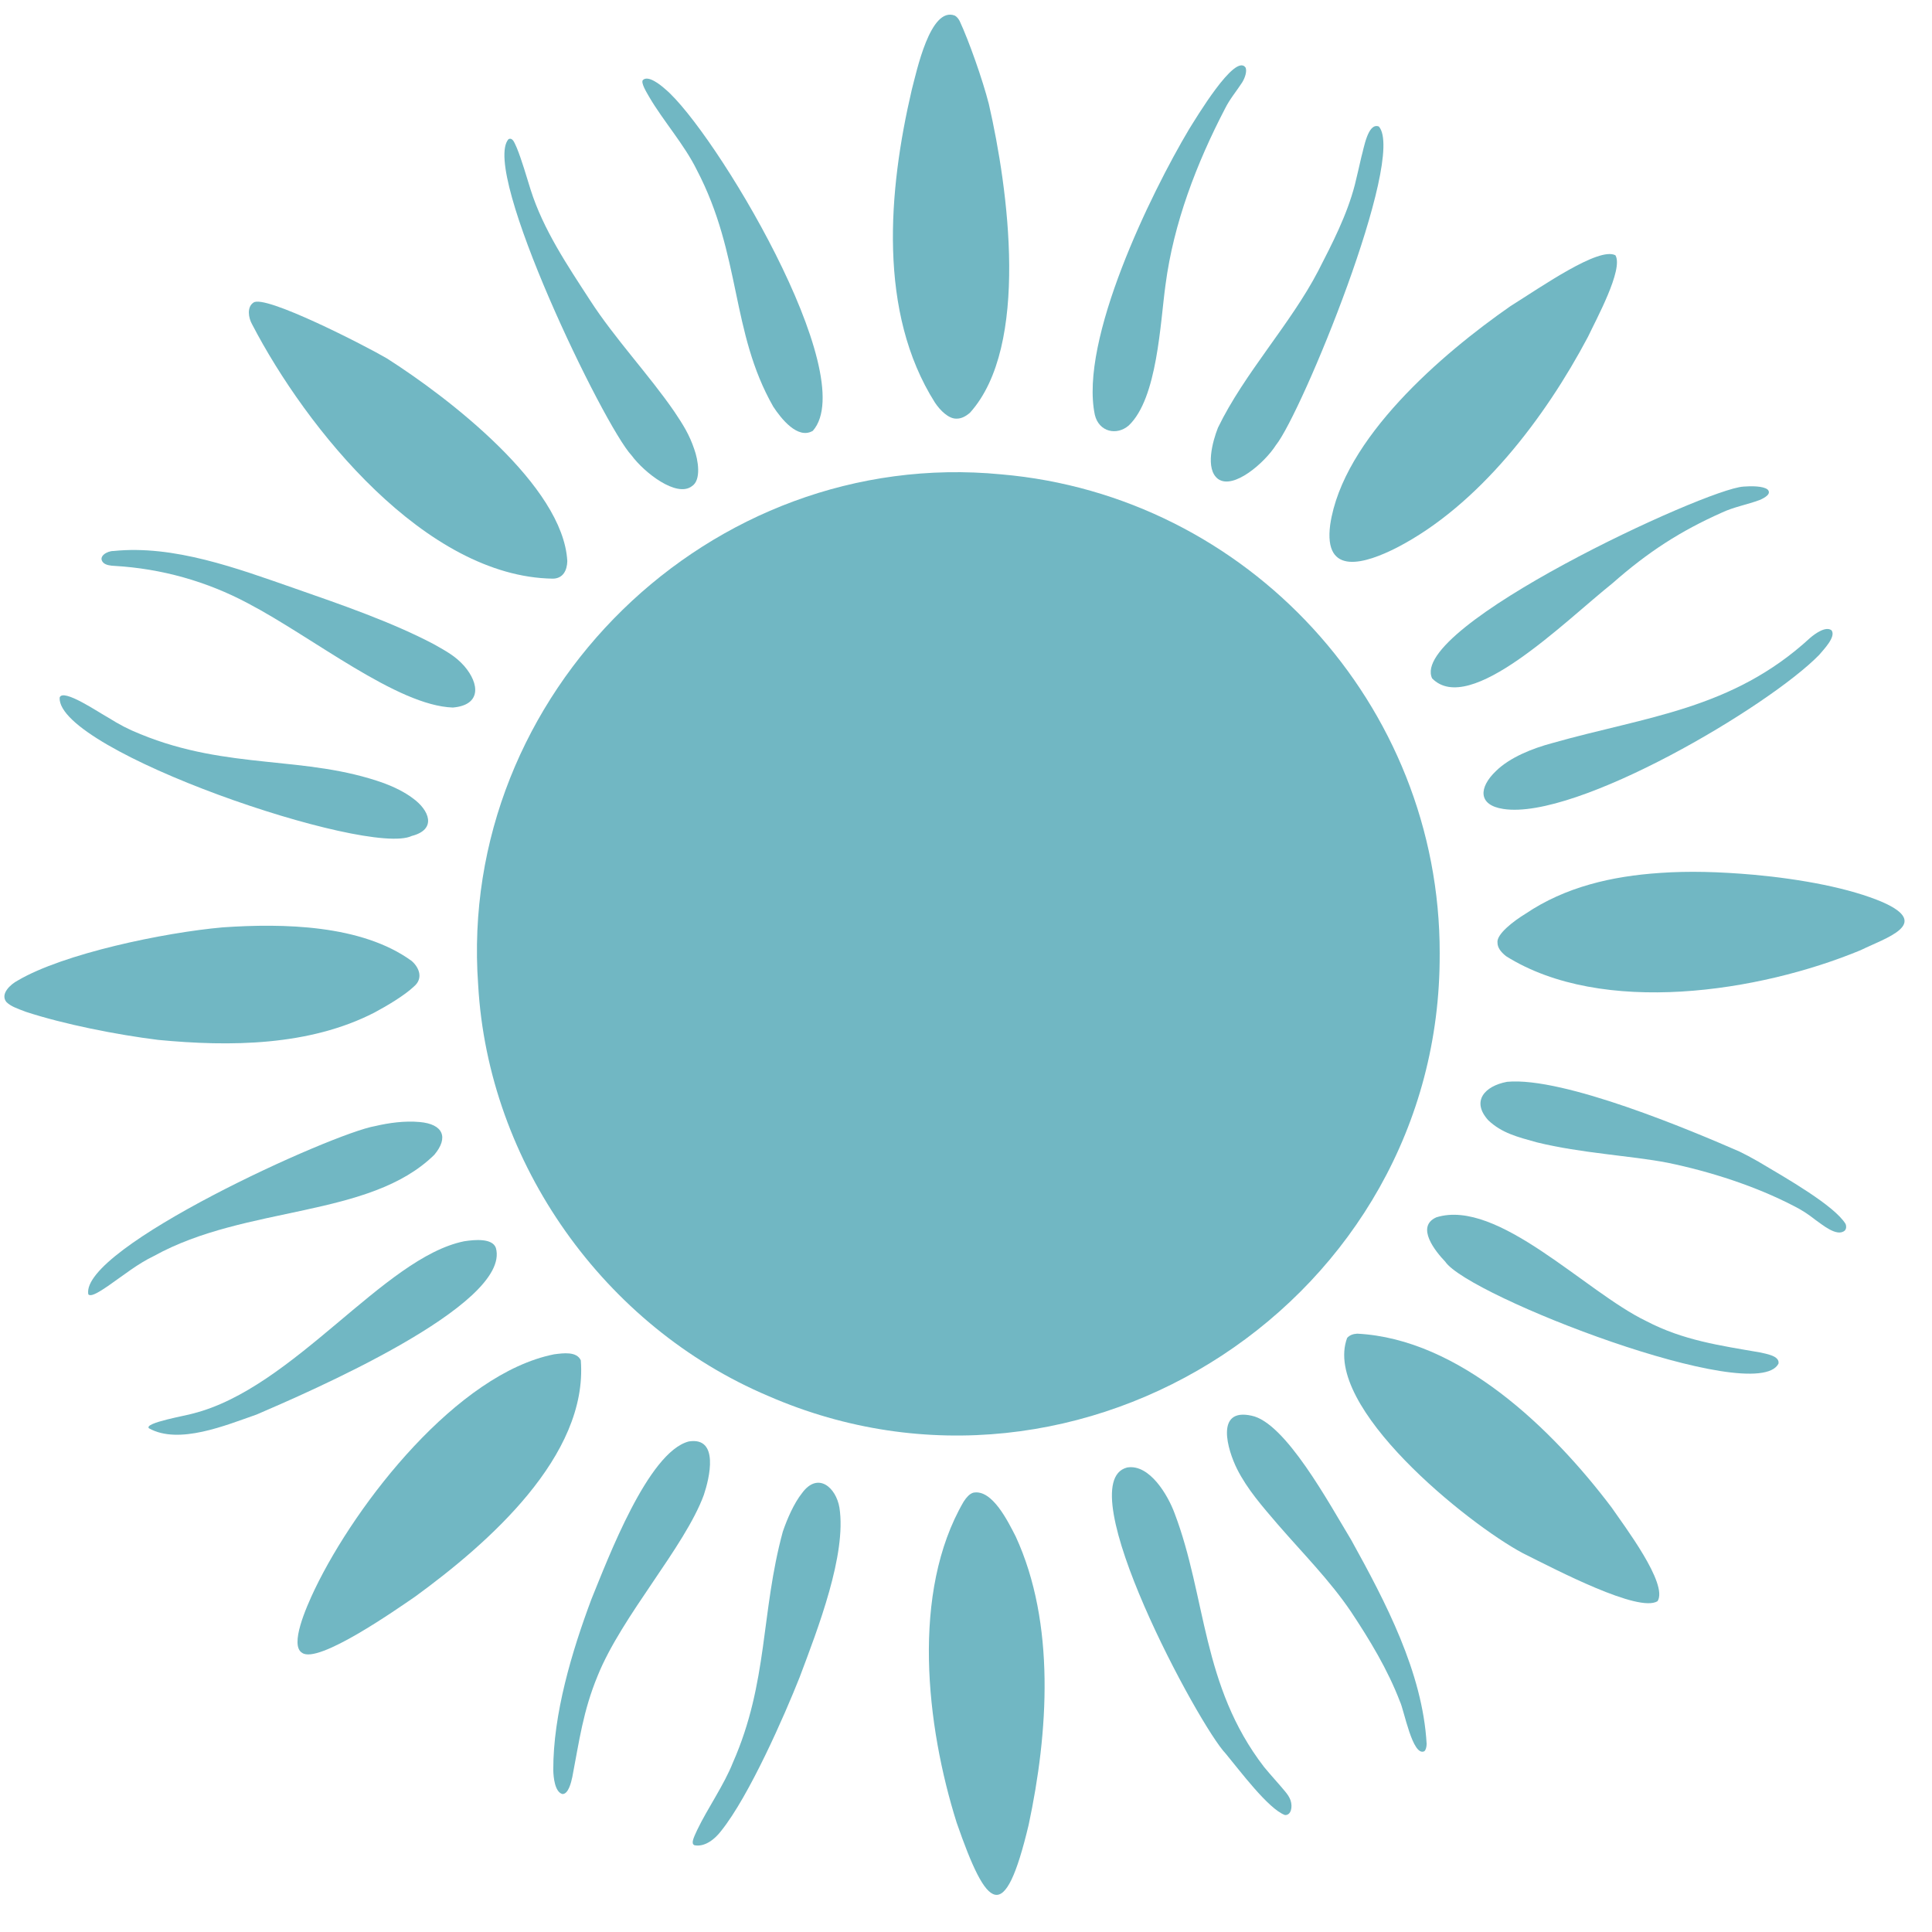<svg xmlns="http://www.w3.org/2000/svg" xmlns:xlink="http://www.w3.org/1999/xlink" width="500" zoomAndPan="magnify" viewBox="0 0 375 375" height="500" preserveAspectRatio="xMidYMid meet" version="1.0"><path fill="#71b7c3" d="M 279.441 185.164 C 279.711 252.062 209.977 297.457 149.133 270.965 C 117.281 257.488 94.754 225.773 92.812 191.164 C 88.719 134.613 137.828 86.609 194.352 92.074 C 242.121 96.191 279.539 136.695 279.445 185.078 L 279.445 185.164 Z M 279.441 185.164 " fill-opacity="1" fill-rule="nonzero"/><path fill="#71b7c3" d="M 322.227 169.434 C 327.742 169.047 333.609 169.191 340.445 169.793 C 349.574 170.629 359.059 172.371 365.461 175.129 C 374.988 179.363 366.059 182.023 361.148 184.43 C 341.492 192.582 310.984 197.301 292.34 185.602 C 291.203 184.711 290.672 183.859 290.664 182.996 C 290.402 181.336 293.859 178.727 296.09 177.367 C 303.84 172.133 312.883 170.062 322.152 169.441 L 322.227 169.441 Z M 322.227 169.434 " fill-opacity="1" fill-rule="nonzero"/><path fill="#71b7c3" d="M 43.289 179.996 C 54.883 179.203 70.18 179.445 79.898 186.516 C 81.449 187.863 82.156 189.984 80.328 191.492 C 78.555 193.188 75.141 195.227 72.66 196.547 C 60.031 203.039 44.641 203.184 30.68 201.84 C 22.688 200.848 12.406 198.816 5.031 196.398 C 3.27 195.727 2.098 195.34 1.238 194.488 C -0.012 192.914 2.043 191.059 3.434 190.324 C 12.32 185.082 31.766 181.02 43.219 180 L 43.289 180 Z M 43.289 179.996 " fill-opacity="1" fill-rule="nonzero"/><path fill="#71b7c3" d="M 313.559 49.562 C 315.152 52.273 309.777 62.074 308.23 65.367 C 299.93 81.07 287.027 98.098 271.113 106.301 C 265.098 109.367 256.84 112.004 258.191 101.84 C 260.668 85.141 279.855 68.691 293.195 59.41 C 299.359 55.551 310.332 47.875 313.539 49.543 L 313.559 49.566 Z M 313.559 49.562 " fill-opacity="1" fill-rule="nonzero"/><path fill="#71b7c3" d="M 321.719 310.797 C 318.051 313.055 302.297 304.836 295.531 301.445 C 284.938 295.793 256.559 273.016 261.473 259.703 C 261.926 259.16 262.629 258.906 263.441 258.863 C 283.262 259.883 301.246 277.289 312.801 292.586 C 315.277 296.199 323.816 307.426 321.742 310.77 Z M 321.719 310.797 " fill-opacity="1" fill-rule="nonzero"/><path fill="#71b7c3" d="M 107.582 262.867 C 109.336 262.641 111.922 262.273 112.734 264.035 C 114.176 282.605 94.715 299.594 80.602 309.887 C 77.02 312.344 61.719 323.086 58.633 320.809 C 56.199 319.348 59.363 312.121 61.086 308.496 C 69.254 291.512 88.84 266.613 107.512 262.879 L 107.586 262.867 Z M 107.582 262.867 " fill-opacity="1" fill-rule="nonzero"/><path fill="#71b7c3" d="M 49.172 58.754 C 51.23 57 70.996 67.156 75.09 69.562 C 86.992 77.137 109.328 94.289 110.113 108.918 C 110.074 110.668 109.309 112.297 107.301 112.316 C 82.625 111.961 59.465 83.25 48.922 62.93 C 48.207 61.656 47.922 59.656 49.129 58.781 Z M 49.172 58.754 " fill-opacity="1" fill-rule="nonzero"/><path fill="#71b7c3" d="M 185.383 3.059 C 185.773 3.293 186.055 3.672 186.277 4.094 C 188.059 7.926 190.707 15.395 191.938 20.207 C 195.703 36.645 199.91 67.129 188.301 80.078 C 187.387 80.898 186.5 81.27 185.664 81.258 C 184.137 81.309 182.5 79.684 181.473 78.148 C 170.375 60.609 172.414 36.988 176.957 17.496 C 177.91 13.891 180.555 1.16 185.344 3.031 L 185.379 3.055 Z M 185.383 3.059 " fill-opacity="1" fill-rule="nonzero"/><path fill="#71b7c3" d="M 188.918 289.73 C 192.602 288.992 195.691 295.402 197.16 298.258 C 204.91 315.113 203.477 336.312 199.66 354.207 C 194.969 373.867 191.613 370.836 185.688 353.781 C 179.773 334.996 176.805 309.043 187.047 291.461 C 187.625 290.574 188.191 289.973 188.863 289.746 L 188.914 289.73 Z M 188.918 289.73 " fill-opacity="1" fill-rule="nonzero"/><path fill="#71b7c3" d="M 90.172 240.918 C 92.082 240.625 95.582 240.281 96.254 242.23 C 99.34 253.336 59.129 270.539 49.812 274.559 C 43.871 276.625 34.703 280.48 28.91 277.23 C 27.84 276.168 36.453 274.711 37.379 274.383 C 57.051 269.469 74.426 244.102 90.094 240.93 L 90.168 240.918 Z M 90.172 240.918 " fill-opacity="1" fill-rule="nonzero"/><path fill="#71b7c3" d="M 157.727 83.645 C 154.824 85.32 151.609 81.254 150.082 78.918 C 141.797 64.391 143.926 49.551 135.234 32.953 C 132.832 28.074 128.734 23.469 126.031 18.852 C 125.52 17.953 124.344 16.082 124.781 15.535 C 125.801 14.551 128.148 16.43 129.09 17.27 C 138.543 25.141 167.27 72.809 157.777 83.613 L 157.73 83.652 Z M 157.727 83.645 " fill-opacity="1" fill-rule="nonzero"/><path fill="#71b7c3" d="M 278.828 236.27 C 290.758 232.605 307.758 250.773 319.523 256.414 C 326.699 260.18 333.941 261.176 341.613 262.504 C 342.754 262.777 345.5 263.16 345.199 264.695 C 340.777 273.148 284.949 251.57 280.508 244.875 C 278.609 242.895 274.75 238.117 278.758 236.297 Z M 278.828 236.27 " fill-opacity="1" fill-rule="nonzero"/><path fill="#71b7c3" d="M 134.75 358.133 C 134.098 357.805 134.621 356.711 135.324 355.195 C 137.348 350.977 140.535 346.469 142.262 342.102 C 149.125 326.52 147.656 313.043 151.945 297.289 C 152.789 294.816 154.102 291.789 155.668 289.82 C 158.758 285.586 162.277 288.723 162.934 292.629 C 164.34 301.715 158.789 316.039 155.203 325.566 C 152.297 332.906 145.434 348.586 139.961 355.395 C 138.816 356.906 136.84 358.562 134.793 358.16 L 134.758 358.145 Z M 134.75 358.133 " fill-opacity="1" fill-rule="nonzero"/><path fill="#71b7c3" d="M 241.777 13.145 C 242.043 13.809 241.707 15.035 241.082 16.035 C 240 17.695 238.68 19.262 237.785 21.066 C 232.258 31.688 227.793 43.316 226.23 55.25 C 225.195 62.641 224.668 77.281 219.102 82.574 C 216.766 84.613 213.305 83.848 212.508 80.523 C 209.469 66.039 223.332 37.602 230.84 25.008 C 232.062 23.094 239.711 10.219 241.754 13.102 L 241.773 13.145 Z M 241.777 13.145 " fill-opacity="1" fill-rule="nonzero"/><path fill="#71b7c3" d="M 19.992 109.148 C 19 108.012 20.789 106.934 22.027 106.949 C 33.77 105.742 45.992 110.305 57.113 114.176 C 65.91 117.242 76.074 120.742 84.188 125.031 C 86.703 126.445 88.43 127.383 90.098 129.262 C 93.09 132.715 93.445 136.855 87.906 137.332 C 77.113 136.988 60.75 123.711 48.148 117.113 C 40.105 112.824 31.367 110.379 22.254 109.84 C 21.488 109.812 20.512 109.699 20.031 109.191 L 19.996 109.148 Z M 19.992 109.148 " fill-opacity="1" fill-rule="nonzero"/><path fill="#71b7c3" d="M 292.547 209.977 C 303.516 208.965 328.469 219.512 337.633 223.516 C 338.895 224.125 339.746 224.598 341.227 225.426 C 346.766 228.711 356.055 233.996 358.234 237.578 C 358.406 238.023 358.379 238.52 358.07 238.855 C 356.543 240.18 353.629 237.637 352.312 236.734 C 351 235.699 349.758 234.875 348.254 234.121 C 340.773 230.223 331.961 227.395 323.699 225.691 C 316.453 224.293 306.992 223.867 298.293 221.727 C 294.582 220.691 291.508 219.945 288.875 217.445 C 285.516 213.738 288.18 210.797 292.48 209.988 Z M 292.547 209.977 " fill-opacity="1" fill-rule="nonzero"/><path fill="#71b7c3" d="M 218.82 284.832 C 223.133 284.148 226.688 290.207 227.973 293.691 C 234.18 310 233.199 327.176 245.34 342.953 C 246.629 344.531 248.375 346.414 249.48 347.77 C 249.898 348.285 250.281 348.82 250.496 349.449 C 250.918 350.695 250.621 352.352 249.418 352.301 C 246.191 351.137 240.547 343.551 237.934 340.41 C 232.715 335.008 207.305 287.789 218.754 284.848 Z M 218.82 284.832 " fill-opacity="1" fill-rule="nonzero"/><path fill="#71b7c3" d="M 11.586 135.379 C 12.219 133.512 19.422 138.453 20.871 139.207 C 23.199 140.66 24.883 141.547 27.258 142.496 C 44.418 149.543 59.277 146.531 74.582 152.035 C 76.426 152.719 78.594 153.773 80.07 154.902 C 83.328 157.215 84.871 160.992 79.918 162.258 C 71.441 166.359 11.09 145.777 11.574 135.418 L 11.59 135.379 Z M 11.586 135.379 " fill-opacity="1" fill-rule="nonzero"/><path fill="#71b7c3" d="M 17.137 251.223 C 15.551 242.215 64.5 219.973 72.844 218.566 C 75.477 217.953 78.5 217.52 81.434 217.781 C 86.031 218.176 87.117 220.781 84.305 224.141 C 71.754 236.477 47.789 233.879 29.898 243.777 C 26.762 245.273 23.977 247.523 20.961 249.613 C 19.977 250.258 17.742 251.871 17.164 251.25 Z M 17.137 251.223 " fill-opacity="1" fill-rule="nonzero"/><path fill="#71b7c3" d="M 133.738 279.777 C 139.641 278.879 137.715 286.895 136.609 290.176 C 132.902 300.273 120.707 313.617 116.012 325.25 C 113.172 332.113 112.441 337.887 111.086 344.922 C 110.859 346.004 110.301 348.273 109.156 348.219 C 107.695 347.824 107.418 344.98 107.391 343.559 C 107.355 332.73 110.98 320.594 114.793 310.406 C 118.02 302.508 125.785 281.852 133.676 279.789 Z M 133.738 279.777 " fill-opacity="1" fill-rule="nonzero"/><path fill="#71b7c3" d="M 338.426 94.445 C 339.801 94.336 342.211 94.305 343.082 95.008 C 343.938 95.863 342.492 96.645 341.547 97.051 C 339.156 97.945 336.555 98.395 334.25 99.477 C 326.172 103.074 319.918 107.102 312.969 113.223 C 303.57 120.738 285.277 139.102 277.977 131.68 C 273.242 121.719 331.141 94.867 338.367 94.453 L 338.43 94.453 Z M 338.426 94.445 " fill-opacity="1" fill-rule="nonzero"/><path fill="#71b7c3" d="M 98.738 26.992 C 99.52 26.684 99.82 27.629 100.301 28.676 C 101.203 30.848 102.23 34.355 102.984 36.789 C 105.43 44.547 110.141 51.527 114.543 58.305 C 119.305 65.688 126.027 72.816 130.891 79.902 C 132.648 82.523 133.801 84.367 134.75 87.176 C 135.52 89.289 136.16 93.168 134.316 94.355 C 131.336 96.664 125.027 91.711 122.59 88.398 C 117.203 82.664 93.266 33.145 98.703 27.008 L 98.738 26.988 Z M 98.738 26.992 " fill-opacity="1" fill-rule="nonzero"/><path fill="#71b7c3" d="M 267.648 24.566 C 272.949 30.719 252.648 80.215 247.645 86.414 C 245.512 89.766 239.434 95.129 236.418 92.965 C 233.871 91.039 235.375 85.621 236.402 83.027 C 241.508 72.465 250.504 62.891 255.848 52.613 C 258.613 47.227 261.441 41.754 262.965 35.902 C 263.41 34.156 263.82 32.238 264.242 30.457 C 264.723 28.832 265.488 23.766 267.605 24.543 L 267.645 24.566 Z M 267.648 24.566 " fill-opacity="1" fill-rule="nonzero"/><path fill="#71b7c3" d="M 276.445 339.922 C 274.168 341 272.52 331.867 271.738 330.293 C 269.352 324.055 265.855 318.285 262.172 312.746 C 258.051 306.68 252.898 301.527 247.977 295.84 C 245.016 292.379 242.086 289.059 240.113 285.129 C 238.273 281.457 235.793 273.211 242.91 274.781 C 249.484 276.082 257.953 291.785 262.266 298.898 C 268.934 310.957 276.121 324.582 276.91 338.488 C 276.895 339.133 276.746 339.664 276.477 339.898 L 276.441 339.922 Z M 276.445 339.922 " fill-opacity="1" fill-rule="nonzero"/><path fill="#71b7c3" d="M 355.523 122.371 C 356.387 123.645 353.93 126.109 353.094 127.121 C 343.324 137.141 305.977 159.246 291.793 157.016 C 286.863 156.273 287.012 152.875 290.332 149.688 C 293.062 146.988 297.484 145.254 301.25 144.246 C 319.484 139.062 336.199 137.754 351.352 123.809 C 352.375 122.93 354.418 121.5 355.496 122.34 L 355.531 122.371 Z M 355.523 122.371 " fill-opacity="1" fill-rule="nonzero"/></svg>
